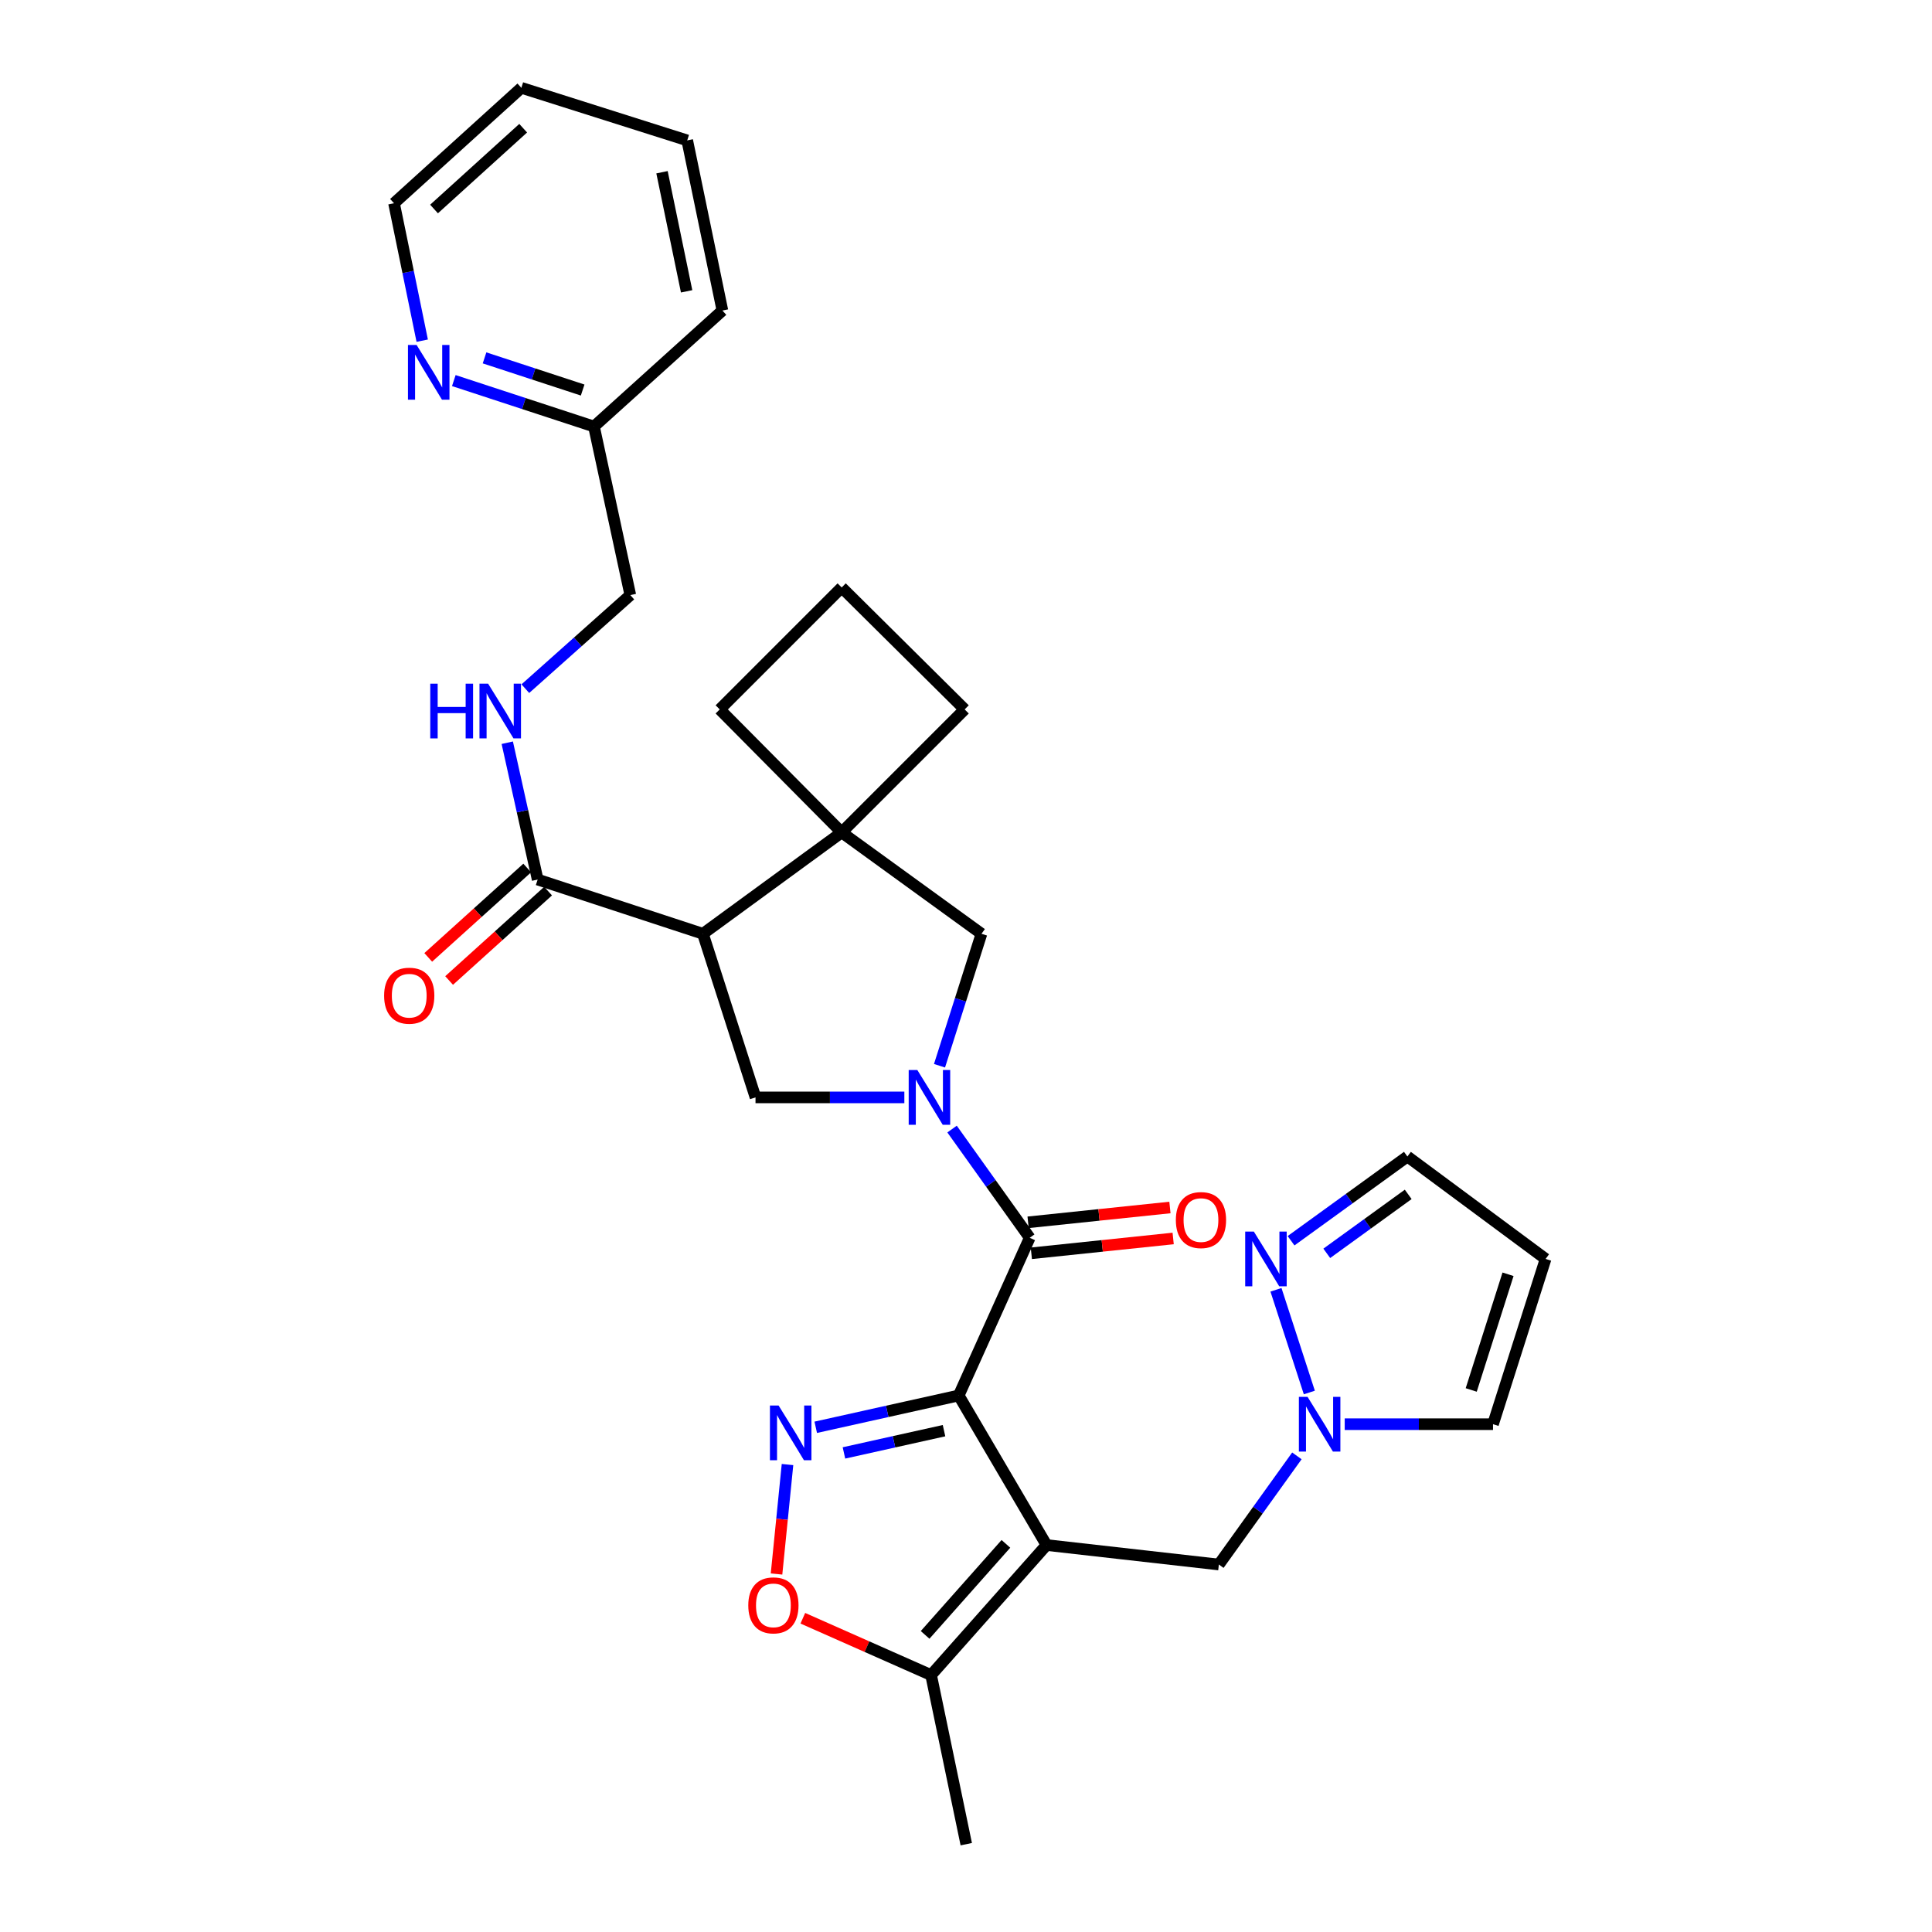 <?xml version='1.0' encoding='iso-8859-1'?>
<svg version='1.1' baseProfile='full'
              xmlns='http://www.w3.org/2000/svg'
                      xmlns:rdkit='http://www.rdkit.org/xml'
                      xmlns:xlink='http://www.w3.org/1999/xlink'
                  xml:space='preserve'
width='1000px' height='1000px' viewBox='0 0 1000 1000'>
<!-- END OF HEADER -->
<rect style='opacity:1.0;fill:#FFFFFF;stroke:none' width='1000' height='1000' x='0' y='0'> </rect>
<path class='bond-0' d='M 496.223,722.302 L 541.676,799.711' style='fill:none;fill-rule:evenodd;stroke:#000000;stroke-width:6px;stroke-linecap:butt;stroke-linejoin:miter;stroke-opacity:1' />
<path class='bond-2' d='M 496.223,722.302 L 459.224,730.532' style='fill:none;fill-rule:evenodd;stroke:#000000;stroke-width:6px;stroke-linecap:butt;stroke-linejoin:miter;stroke-opacity:1' />
<path class='bond-2' d='M 459.224,730.532 L 422.225,738.763' style='fill:none;fill-rule:evenodd;stroke:#0000FF;stroke-width:6px;stroke-linecap:butt;stroke-linejoin:miter;stroke-opacity:1' />
<path class='bond-2' d='M 488.624,740.508 L 462.725,746.269' style='fill:none;fill-rule:evenodd;stroke:#000000;stroke-width:6px;stroke-linecap:butt;stroke-linejoin:miter;stroke-opacity:1' />
<path class='bond-2' d='M 462.725,746.269 L 436.826,752.03' style='fill:none;fill-rule:evenodd;stroke:#0000FF;stroke-width:6px;stroke-linecap:butt;stroke-linejoin:miter;stroke-opacity:1' />
<path class='bond-3' d='M 496.223,722.302 L 532.979,640.684' style='fill:none;fill-rule:evenodd;stroke:#000000;stroke-width:6px;stroke-linecap:butt;stroke-linejoin:miter;stroke-opacity:1' />
<path class='bond-8' d='M 541.676,799.711 L 481.929,867.016' style='fill:none;fill-rule:evenodd;stroke:#000000;stroke-width:6px;stroke-linecap:butt;stroke-linejoin:miter;stroke-opacity:1' />
<path class='bond-8' d='M 520.657,799.104 L 478.835,846.218' style='fill:none;fill-rule:evenodd;stroke:#000000;stroke-width:6px;stroke-linecap:butt;stroke-linejoin:miter;stroke-opacity:1' />
<path class='bond-13' d='M 541.676,799.711 L 630.88,809.795' style='fill:none;fill-rule:evenodd;stroke:#000000;stroke-width:6px;stroke-linecap:butt;stroke-linejoin:miter;stroke-opacity:1' />
<path class='bond-1' d='M 492.786,584.406 L 512.882,612.545' style='fill:none;fill-rule:evenodd;stroke:#0000FF;stroke-width:6px;stroke-linecap:butt;stroke-linejoin:miter;stroke-opacity:1' />
<path class='bond-1' d='M 512.882,612.545 L 532.979,640.684' style='fill:none;fill-rule:evenodd;stroke:#000000;stroke-width:6px;stroke-linecap:butt;stroke-linejoin:miter;stroke-opacity:1' />
<path class='bond-5' d='M 468.087,568.013 L 429.569,568.013' style='fill:none;fill-rule:evenodd;stroke:#0000FF;stroke-width:6px;stroke-linecap:butt;stroke-linejoin:miter;stroke-opacity:1' />
<path class='bond-5' d='M 429.569,568.013 L 391.05,568.013' style='fill:none;fill-rule:evenodd;stroke:#000000;stroke-width:6px;stroke-linecap:butt;stroke-linejoin:miter;stroke-opacity:1' />
<path class='bond-10' d='M 486.287,551.632 L 497.148,517.478' style='fill:none;fill-rule:evenodd;stroke:#0000FF;stroke-width:6px;stroke-linecap:butt;stroke-linejoin:miter;stroke-opacity:1' />
<path class='bond-10' d='M 497.148,517.478 L 508.009,483.324' style='fill:none;fill-rule:evenodd;stroke:#000000;stroke-width:6px;stroke-linecap:butt;stroke-linejoin:miter;stroke-opacity:1' />
<path class='bond-7' d='M 407.613,758.049 L 404.772,786.375' style='fill:none;fill-rule:evenodd;stroke:#0000FF;stroke-width:6px;stroke-linecap:butt;stroke-linejoin:miter;stroke-opacity:1' />
<path class='bond-7' d='M 404.772,786.375 L 401.931,814.702' style='fill:none;fill-rule:evenodd;stroke:#FF0000;stroke-width:6px;stroke-linecap:butt;stroke-linejoin:miter;stroke-opacity:1' />
<path class='bond-16' d='M 533.817,648.701 L 570.523,644.866' style='fill:none;fill-rule:evenodd;stroke:#000000;stroke-width:6px;stroke-linecap:butt;stroke-linejoin:miter;stroke-opacity:1' />
<path class='bond-16' d='M 570.523,644.866 L 607.228,641.031' style='fill:none;fill-rule:evenodd;stroke:#FF0000;stroke-width:6px;stroke-linecap:butt;stroke-linejoin:miter;stroke-opacity:1' />
<path class='bond-16' d='M 532.142,632.667 L 568.847,628.832' style='fill:none;fill-rule:evenodd;stroke:#000000;stroke-width:6px;stroke-linecap:butt;stroke-linejoin:miter;stroke-opacity:1' />
<path class='bond-16' d='M 568.847,628.832 L 605.553,624.997' style='fill:none;fill-rule:evenodd;stroke:#FF0000;stroke-width:6px;stroke-linecap:butt;stroke-linejoin:miter;stroke-opacity:1' />
<path class='bond-4' d='M 363.832,483.324 L 391.05,568.013' style='fill:none;fill-rule:evenodd;stroke:#000000;stroke-width:6px;stroke-linecap:butt;stroke-linejoin:miter;stroke-opacity:1' />
<path class='bond-9' d='M 363.832,483.324 L 278.292,455.255' style='fill:none;fill-rule:evenodd;stroke:#000000;stroke-width:6px;stroke-linecap:butt;stroke-linejoin:miter;stroke-opacity:1' />
<path class='bond-32' d='M 363.832,483.324 L 435.652,430.849' style='fill:none;fill-rule:evenodd;stroke:#000000;stroke-width:6px;stroke-linecap:butt;stroke-linejoin:miter;stroke-opacity:1' />
<path class='bond-6' d='M 435.652,430.849 L 508.009,483.324' style='fill:none;fill-rule:evenodd;stroke:#000000;stroke-width:6px;stroke-linecap:butt;stroke-linejoin:miter;stroke-opacity:1' />
<path class='bond-23' d='M 435.652,430.849 L 372.529,367.188' style='fill:none;fill-rule:evenodd;stroke:#000000;stroke-width:6px;stroke-linecap:butt;stroke-linejoin:miter;stroke-opacity:1' />
<path class='bond-24' d='M 435.652,430.849 L 499.313,367.188' style='fill:none;fill-rule:evenodd;stroke:#000000;stroke-width:6px;stroke-linecap:butt;stroke-linejoin:miter;stroke-opacity:1' />
<path class='bond-31' d='M 415.543,837.601 L 448.736,852.308' style='fill:none;fill-rule:evenodd;stroke:#FF0000;stroke-width:6px;stroke-linecap:butt;stroke-linejoin:miter;stroke-opacity:1' />
<path class='bond-31' d='M 448.736,852.308 L 481.929,867.016' style='fill:none;fill-rule:evenodd;stroke:#000000;stroke-width:6px;stroke-linecap:butt;stroke-linejoin:miter;stroke-opacity:1' />
<path class='bond-25' d='M 481.929,867.016 L 500.137,954.545' style='fill:none;fill-rule:evenodd;stroke:#000000;stroke-width:6px;stroke-linecap:butt;stroke-linejoin:miter;stroke-opacity:1' />
<path class='bond-14' d='M 278.292,455.255 L 270.426,419.844' style='fill:none;fill-rule:evenodd;stroke:#000000;stroke-width:6px;stroke-linecap:butt;stroke-linejoin:miter;stroke-opacity:1' />
<path class='bond-14' d='M 270.426,419.844 L 262.561,384.433' style='fill:none;fill-rule:evenodd;stroke:#0000FF;stroke-width:6px;stroke-linecap:butt;stroke-linejoin:miter;stroke-opacity:1' />
<path class='bond-19' d='M 272.889,449.273 L 247.272,472.408' style='fill:none;fill-rule:evenodd;stroke:#000000;stroke-width:6px;stroke-linecap:butt;stroke-linejoin:miter;stroke-opacity:1' />
<path class='bond-19' d='M 247.272,472.408 L 221.655,495.543' style='fill:none;fill-rule:evenodd;stroke:#FF0000;stroke-width:6px;stroke-linecap:butt;stroke-linejoin:miter;stroke-opacity:1' />
<path class='bond-19' d='M 283.694,461.237 L 258.077,484.372' style='fill:none;fill-rule:evenodd;stroke:#000000;stroke-width:6px;stroke-linecap:butt;stroke-linejoin:miter;stroke-opacity:1' />
<path class='bond-19' d='M 258.077,484.372 L 232.46,507.507' style='fill:none;fill-rule:evenodd;stroke:#FF0000;stroke-width:6px;stroke-linecap:butt;stroke-linejoin:miter;stroke-opacity:1' />
<path class='bond-11' d='M 671.266,753.556 L 651.073,781.676' style='fill:none;fill-rule:evenodd;stroke:#0000FF;stroke-width:6px;stroke-linecap:butt;stroke-linejoin:miter;stroke-opacity:1' />
<path class='bond-11' d='M 651.073,781.676 L 630.88,809.795' style='fill:none;fill-rule:evenodd;stroke:#000000;stroke-width:6px;stroke-linecap:butt;stroke-linejoin:miter;stroke-opacity:1' />
<path class='bond-12' d='M 677.71,720.752 L 660.44,667.597' style='fill:none;fill-rule:evenodd;stroke:#0000FF;stroke-width:6px;stroke-linecap:butt;stroke-linejoin:miter;stroke-opacity:1' />
<path class='bond-17' d='M 696.024,737.16 L 734.403,737.16' style='fill:none;fill-rule:evenodd;stroke:#0000FF;stroke-width:6px;stroke-linecap:butt;stroke-linejoin:miter;stroke-opacity:1' />
<path class='bond-17' d='M 734.403,737.16 L 772.782,737.16' style='fill:none;fill-rule:evenodd;stroke:#000000;stroke-width:6px;stroke-linecap:butt;stroke-linejoin:miter;stroke-opacity:1' />
<path class='bond-20' d='M 668.249,642.207 L 698.358,620.408' style='fill:none;fill-rule:evenodd;stroke:#0000FF;stroke-width:6px;stroke-linecap:butt;stroke-linejoin:miter;stroke-opacity:1' />
<path class='bond-20' d='M 698.358,620.408 L 728.466,598.608' style='fill:none;fill-rule:evenodd;stroke:#000000;stroke-width:6px;stroke-linecap:butt;stroke-linejoin:miter;stroke-opacity:1' />
<path class='bond-20' d='M 686.736,648.725 L 707.812,633.465' style='fill:none;fill-rule:evenodd;stroke:#0000FF;stroke-width:6px;stroke-linecap:butt;stroke-linejoin:miter;stroke-opacity:1' />
<path class='bond-20' d='M 707.812,633.465 L 728.888,618.206' style='fill:none;fill-rule:evenodd;stroke:#000000;stroke-width:6px;stroke-linecap:butt;stroke-linejoin:miter;stroke-opacity:1' />
<path class='bond-21' d='M 271.914,356.455 L 299.083,332.235' style='fill:none;fill-rule:evenodd;stroke:#0000FF;stroke-width:6px;stroke-linecap:butt;stroke-linejoin:miter;stroke-opacity:1' />
<path class='bond-21' d='M 299.083,332.235 L 326.252,308.015' style='fill:none;fill-rule:evenodd;stroke:#000000;stroke-width:6px;stroke-linecap:butt;stroke-linejoin:miter;stroke-opacity:1' />
<path class='bond-15' d='M 800,651.62 L 772.782,737.16' style='fill:none;fill-rule:evenodd;stroke:#000000;stroke-width:6px;stroke-linecap:butt;stroke-linejoin:miter;stroke-opacity:1' />
<path class='bond-15' d='M 780.555,659.563 L 761.502,719.441' style='fill:none;fill-rule:evenodd;stroke:#000000;stroke-width:6px;stroke-linecap:butt;stroke-linejoin:miter;stroke-opacity:1' />
<path class='bond-33' d='M 800,651.62 L 728.466,598.608' style='fill:none;fill-rule:evenodd;stroke:#000000;stroke-width:6px;stroke-linecap:butt;stroke-linejoin:miter;stroke-opacity:1' />
<path class='bond-18' d='M 234.894,196.989 L 271.169,208.881' style='fill:none;fill-rule:evenodd;stroke:#0000FF;stroke-width:6px;stroke-linecap:butt;stroke-linejoin:miter;stroke-opacity:1' />
<path class='bond-18' d='M 271.169,208.881 L 307.444,220.772' style='fill:none;fill-rule:evenodd;stroke:#000000;stroke-width:6px;stroke-linecap:butt;stroke-linejoin:miter;stroke-opacity:1' />
<path class='bond-18' d='M 250.798,185.237 L 276.191,193.562' style='fill:none;fill-rule:evenodd;stroke:#0000FF;stroke-width:6px;stroke-linecap:butt;stroke-linejoin:miter;stroke-opacity:1' />
<path class='bond-18' d='M 276.191,193.562 L 301.583,201.886' style='fill:none;fill-rule:evenodd;stroke:#000000;stroke-width:6px;stroke-linecap:butt;stroke-linejoin:miter;stroke-opacity:1' />
<path class='bond-27' d='M 218.54,176.337 L 211.243,140.769' style='fill:none;fill-rule:evenodd;stroke:#0000FF;stroke-width:6px;stroke-linecap:butt;stroke-linejoin:miter;stroke-opacity:1' />
<path class='bond-27' d='M 211.243,140.769 L 203.946,105.201' style='fill:none;fill-rule:evenodd;stroke:#000000;stroke-width:6px;stroke-linecap:butt;stroke-linejoin:miter;stroke-opacity:1' />
<path class='bond-22' d='M 326.252,308.015 L 307.444,220.772' style='fill:none;fill-rule:evenodd;stroke:#000000;stroke-width:6px;stroke-linecap:butt;stroke-linejoin:miter;stroke-opacity:1' />
<path class='bond-28' d='M 307.444,220.772 L 373.917,160.739' style='fill:none;fill-rule:evenodd;stroke:#000000;stroke-width:6px;stroke-linecap:butt;stroke-linejoin:miter;stroke-opacity:1' />
<path class='bond-34' d='M 372.529,367.188 L 435.652,304.065' style='fill:none;fill-rule:evenodd;stroke:#000000;stroke-width:6px;stroke-linecap:butt;stroke-linejoin:miter;stroke-opacity:1' />
<path class='bond-26' d='M 499.313,367.188 L 435.652,304.065' style='fill:none;fill-rule:evenodd;stroke:#000000;stroke-width:6px;stroke-linecap:butt;stroke-linejoin:miter;stroke-opacity:1' />
<path class='bond-35' d='M 203.946,105.201 L 269.855,45.455' style='fill:none;fill-rule:evenodd;stroke:#000000;stroke-width:6px;stroke-linecap:butt;stroke-linejoin:miter;stroke-opacity:1' />
<path class='bond-35' d='M 224.66,108.183 L 270.796,66.361' style='fill:none;fill-rule:evenodd;stroke:#000000;stroke-width:6px;stroke-linecap:butt;stroke-linejoin:miter;stroke-opacity:1' />
<path class='bond-30' d='M 373.917,160.739 L 355.709,72.672' style='fill:none;fill-rule:evenodd;stroke:#000000;stroke-width:6px;stroke-linecap:butt;stroke-linejoin:miter;stroke-opacity:1' />
<path class='bond-30' d='M 355.399,150.793 L 342.653,89.147' style='fill:none;fill-rule:evenodd;stroke:#000000;stroke-width:6px;stroke-linecap:butt;stroke-linejoin:miter;stroke-opacity:1' />
<path class='bond-29' d='M 269.855,45.455 L 355.709,72.672' style='fill:none;fill-rule:evenodd;stroke:#000000;stroke-width:6px;stroke-linecap:butt;stroke-linejoin:miter;stroke-opacity:1' />
<path  class='atom-2' d='M 474.818 553.853
L 484.098 568.853
Q 485.018 570.333, 486.498 573.013
Q 487.978 575.693, 488.058 575.853
L 488.058 553.853
L 491.818 553.853
L 491.818 582.173
L 487.938 582.173
L 477.978 565.773
Q 476.818 563.853, 475.578 561.653
Q 474.378 559.453, 474.018 558.773
L 474.018 582.173
L 470.338 582.173
L 470.338 553.853
L 474.818 553.853
' fill='#0000FF'/>
<path  class='atom-3' d='M 402.998 727.487
L 412.278 742.487
Q 413.198 743.967, 414.678 746.647
Q 416.158 749.327, 416.238 749.487
L 416.238 727.487
L 419.998 727.487
L 419.998 755.807
L 416.118 755.807
L 406.158 739.407
Q 404.998 737.487, 403.758 735.287
Q 402.558 733.087, 402.198 732.407
L 402.198 755.807
L 398.518 755.807
L 398.518 727.487
L 402.998 727.487
' fill='#0000FF'/>
<path  class='atom-8' d='M 387.311 830.931
Q 387.311 824.131, 390.671 820.331
Q 394.031 816.531, 400.311 816.531
Q 406.591 816.531, 409.951 820.331
Q 413.311 824.131, 413.311 830.931
Q 413.311 837.811, 409.911 841.731
Q 406.511 845.611, 400.311 845.611
Q 394.071 845.611, 390.671 841.731
Q 387.311 837.851, 387.311 830.931
M 400.311 842.411
Q 404.631 842.411, 406.951 839.531
Q 409.311 836.611, 409.311 830.931
Q 409.311 825.371, 406.951 822.571
Q 404.631 819.731, 400.311 819.731
Q 395.991 819.731, 393.631 822.531
Q 391.311 825.331, 391.311 830.931
Q 391.311 836.651, 393.631 839.531
Q 395.991 842.411, 400.311 842.411
' fill='#FF0000'/>
<path  class='atom-12' d='M 676.78 723
L 686.06 738
Q 686.98 739.48, 688.46 742.16
Q 689.94 744.84, 690.02 745
L 690.02 723
L 693.78 723
L 693.78 751.32
L 689.9 751.32
L 679.94 734.92
Q 678.78 733, 677.54 730.8
Q 676.34 728.6, 675.98 727.92
L 675.98 751.32
L 672.3 751.32
L 672.3 723
L 676.78 723
' fill='#0000FF'/>
<path  class='atom-13' d='M 648.989 637.46
L 658.269 652.46
Q 659.189 653.94, 660.669 656.62
Q 662.149 659.3, 662.229 659.46
L 662.229 637.46
L 665.989 637.46
L 665.989 665.78
L 662.109 665.78
L 652.149 649.38
Q 650.989 647.46, 649.749 645.26
Q 648.549 643.06, 648.189 642.38
L 648.189 665.78
L 644.509 665.78
L 644.509 637.46
L 648.989 637.46
' fill='#0000FF'/>
<path  class='atom-15' d='M 222.699 353.879
L 226.539 353.879
L 226.539 365.919
L 241.019 365.919
L 241.019 353.879
L 244.859 353.879
L 244.859 382.199
L 241.019 382.199
L 241.019 369.119
L 226.539 369.119
L 226.539 382.199
L 222.699 382.199
L 222.699 353.879
' fill='#0000FF'/>
<path  class='atom-15' d='M 252.659 353.879
L 261.939 368.879
Q 262.859 370.359, 264.339 373.039
Q 265.819 375.719, 265.899 375.879
L 265.899 353.879
L 269.659 353.879
L 269.659 382.199
L 265.779 382.199
L 255.819 365.799
Q 254.659 363.879, 253.419 361.679
Q 252.219 359.479, 251.859 358.799
L 251.859 382.199
L 248.179 382.199
L 248.179 353.879
L 252.659 353.879
' fill='#0000FF'/>
<path  class='atom-17' d='M 608.619 631.503
Q 608.619 624.703, 611.979 620.903
Q 615.339 617.103, 621.619 617.103
Q 627.899 617.103, 631.259 620.903
Q 634.619 624.703, 634.619 631.503
Q 634.619 638.383, 631.219 642.303
Q 627.819 646.183, 621.619 646.183
Q 615.379 646.183, 611.979 642.303
Q 608.619 638.423, 608.619 631.503
M 621.619 642.983
Q 625.939 642.983, 628.259 640.103
Q 630.619 637.183, 630.619 631.503
Q 630.619 625.943, 628.259 623.143
Q 625.939 620.303, 621.619 620.303
Q 617.299 620.303, 614.939 623.103
Q 612.619 625.903, 612.619 631.503
Q 612.619 637.223, 614.939 640.103
Q 617.299 642.983, 621.619 642.983
' fill='#FF0000'/>
<path  class='atom-19' d='M 215.643 178.57
L 224.923 193.57
Q 225.843 195.05, 227.323 197.73
Q 228.803 200.41, 228.883 200.57
L 228.883 178.57
L 232.643 178.57
L 232.643 206.89
L 228.763 206.89
L 218.803 190.49
Q 217.643 188.57, 216.403 186.37
Q 215.203 184.17, 214.843 183.49
L 214.843 206.89
L 211.163 206.89
L 211.163 178.57
L 215.643 178.57
' fill='#0000FF'/>
<path  class='atom-20' d='M 198.819 515.368
Q 198.819 508.568, 202.179 504.768
Q 205.539 500.968, 211.819 500.968
Q 218.099 500.968, 221.459 504.768
Q 224.819 508.568, 224.819 515.368
Q 224.819 522.248, 221.419 526.168
Q 218.019 530.048, 211.819 530.048
Q 205.579 530.048, 202.179 526.168
Q 198.819 522.288, 198.819 515.368
M 211.819 526.848
Q 216.139 526.848, 218.459 523.968
Q 220.819 521.048, 220.819 515.368
Q 220.819 509.808, 218.459 507.008
Q 216.139 504.168, 211.819 504.168
Q 207.499 504.168, 205.139 506.968
Q 202.819 509.768, 202.819 515.368
Q 202.819 521.088, 205.139 523.968
Q 207.499 526.848, 211.819 526.848
' fill='#FF0000'/>
</svg>
